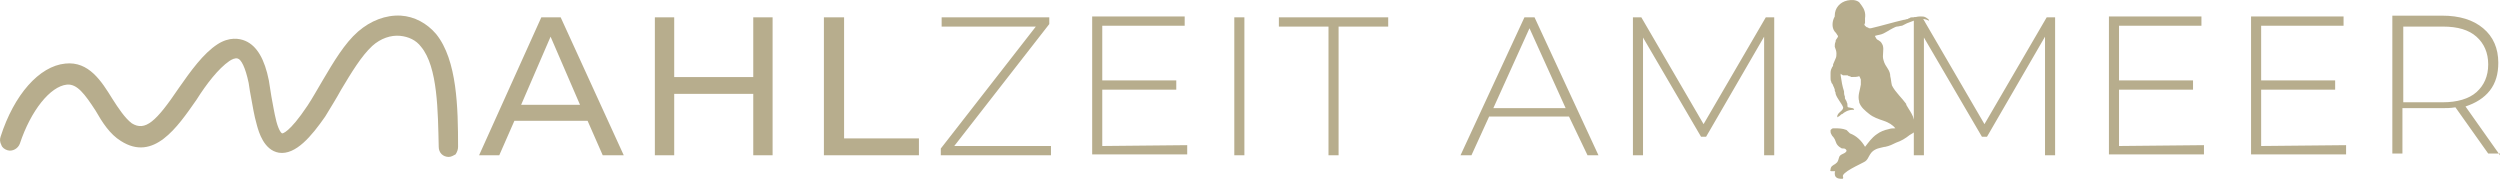 <svg xmlns="http://www.w3.org/2000/svg" height="21.26" width="297.27" version="1.1" y="0px" x="0px" viewBox="0 0 297.266 21.26">
  <g transform="translate(-.034 -30.24)" fill="#b7ad8d">
    <path d="m285.8 42.3v-8.9h4.7c1.8 0 3.1 0.4 4 1.2s1.4 1.9 1.4 3.3-0.5 2.5-1.4 3.3-2.3 1.2-4 1.2h-4.7zm11.5 6.4-4.1-5.8c1.2-0.4 2.2-1 2.9-1.9s1-2 1-3.3c0-1.7-0.6-3.1-1.8-4.1s-2.8-1.5-4.9-1.5h-5.9v16.4h1.2v-5.4h4.7c0.5 0 1 0 1.6-0.1l3.9 5.5h1.4zm-28.4-1.1v-6.7h8.8v-1.1h-8.8v-6.5h9.8v-1.1h-11v16.4h11.3v-1.1zm-16.9 0v-6.7h8.8v-1.1h-8.8v-6.5h9.8v-1.1h-11v16.4h11.3v-1.1zm-7.6 1.1v-16.4h-1l-7.4 12.7-7.4-12.7h-1v16.4h1.2v-14l6.9 11.8h0.6l6.9-11.9v14.1h1.2zm-33.4 0v-16.4h-1l-7.4 12.7-7.4-12.7h-1v16.4h1.2v-14l6.9 11.8h0.6l6.9-11.9v14.1h1.2zm-33.4-5.6 4.3-9.5 4.3 9.5zm11.2 5.6h1.3l-7.6-16.4h-1.2l-7.6 16.4h1.3l2.1-4.6h9.5zm-30.8 0h1.2v-15.3h5.9v-1.1h-13v1.1h5.9zm-11.2 0h1.2v-16.4h-1.2zm-15.7-1.1v-6.7h8.8v-1.1h-8.8v-6.5h9.8v-1.1h-11v16.4h11.3v-1.1zm-17.6 0 11.3-14.5v-0.8h-12.8v1.1h11.2l-11.3 14.5v0.8h13.1v-1.1zm-15.5 1.1h11.3v-2h-8.9v-14.4h-2.4zm-8.4-16.4v7.1h-9.4v-7.1h-2.3v16.4h2.3v-7.3h9.4v7.3h2.3v-16.4zm-27.6 10.4 3.5-8.1 3.5 8.1h-7zm9.7 6h2.5l-7.5-16.4h-2.3l-7.4 16.4h2.4l1.8-4.1h8.7z" fill="#b7ad8d"/>
    <path d="m219.6 45.7c-0.5-0.2-0.9-0.2-1.4-0.2h-0.2c-0.1 0-0.2 0.1-0.3 0.2v0.2c0 0.2 0.1 0.3 0.2 0.5 0.1 0.1 0.2 0.2 0.3 0.4s0.1 0.3 0.2 0.5 0.3 0.4 0.5 0.5c0.1 0.1 0.2 0.1 0.4 0.1 0.1 0 0.3 0.1 0.3 0.3-0.2 0.4-0.8 0.3-0.9 0.8-0.1 0.3-0.1 0.5-0.4 0.7-0.1 0.1-0.2 0.1-0.3 0.2-0.2 0.1-0.3 0.3-0.3 0.5-0.1 0.1 0 0.2 0.1 0.2h0.4c0.1 0 0 0.1 0 0.2v0.1c0 0.6 0.6 0.6 0.9 0.6 0.1 0 0.1-0.1 0.1-0.2-0.4-0.5 2.2-1.6 2.5-1.8 0.4-0.2 0.5-0.6 0.7-0.9 0.3-0.5 0.8-0.7 1.3-0.8 0.1 0 0.3-0.1 0.5-0.1 0.5-0.1 0.9-0.3 1.3-0.5 0.6-0.2 1.1-0.5 1.6-0.9 0.2-0.1 0.3-0.2 0.5-0.3 0.3-0.4 0.2-1.1 0-1.6-0.1-0.4-0.4-0.9-0.6-1.2-0.1-0.2-0.2-0.3-0.3-0.5v-0.1c-0.5-0.7-1.3-1.4-1.7-2.2-0.1-0.4-0.1-0.7-0.2-1.1 0-0.3-0.1-0.6-0.3-0.9s-0.4-0.6-0.5-1c-0.2-0.6 0.1-1.2-0.1-1.8-0.1-0.2-0.2-0.4-0.4-0.5-0.1-0.1-0.2-0.1-0.3-0.2s-0.1-0.2-0.2-0.3v-0.1c0.3-0.1 0.5-0.1 0.8-0.2 0.5-0.2 0.9-0.5 1.3-0.7 0.2-0.1 0.4-0.2 0.5-0.2 0.2 0 0.4-0.1 0.6-0.1l0.6-0.3c0.3-0.1 0.5-0.2 0.8-0.3 0.1 0 0.2-0.1 0.3 0 0.3 0 0.4-0.1 0.6 0.1l0.2 0.1c0.1 0 0.2-0.1 0.1-0.2s-0.2-0.1-0.3-0.1 0-0.1-0.1-0.1h0.2c0.1 0 0.4 0 0.8 0.2v-0.1s-0.2-0.2-0.4-0.3-0.3-0.1-0.5-0.1h-0.2c-0.3 0-0.5 0.1-0.7 0.1h-0.2c-0.1 0-0.2 0-0.3 0.1-0.1 0-0.1 0-0.2 0.1-0.2 0-0.3 0.1-0.5 0.1-1.3 0.3-2.6 0.7-3.9 1h-0.2c-0.1 0-0.1-0.1-0.2-0.1s-0.2-0.1-0.3-0.2-0.1-0.2 0-0.3v-0.6c0.1-0.6-0.1-1.1-0.4-1.5-0.1-0.1-0.2-0.3-0.3-0.4-0.4-0.3-0.9-0.3-1.4-0.2-0.9 0.2-1.5 0.9-1.5 1.8v0.1c-0.3 0.5-0.4 1.3 0 1.8 0.1 0.1 0.2 0.2 0.3 0.4 0.2 0.2 0 0.3-0.1 0.5-0.1 0.1-0.1 0.2-0.1 0.3-0.1 0.2-0.1 0.4-0.1 0.6 0.1 0.3 0.2 0.5 0.2 0.8 0 0.2 0 0.4-0.1 0.6s-0.2 0.5-0.3 0.7v0.1c0 0.1 0 0.1-0.1 0.2-0.1 0.2-0.2 0.4-0.2 0.7v0.6c0 0.2 0 0.3 0.1 0.5 0 0.1 0 0.1 0.1 0.2s0.1 0.3 0.2 0.4c0 0.1 0.1 0.2 0.1 0.3v0.1c0 0.1 0.1 0.2 0.1 0.3v0.1c0.2 0.6 0.7 1.1 0.9 1.6 0 0.2-0.1 0.3-0.2 0.4-0.2 0.2-0.4 0.3-0.5 0.6v0.2c0.1-0.1 0.2-0.1 0.3-0.2s0.2-0.2 0.3-0.2c0.2-0.2 0.7-0.5 1.2-0.5h0.2s0.1 0 0 0c0-0.1-0.1-0.2-0.2-0.2s-0.4-0.1-0.5-0.1-0.1-0.2-0.1-0.4c0-0.1-0.1-0.2-0.1-0.3s-0.1-0.1-0.1-0.2c-0.1-0.1-0.1-0.2-0.1-0.4-0.1-0.2-0.1-0.4-0.1-0.6-0.2-0.6-0.3-1.2-0.4-1.9v-0.2l0.1 0.1c0.1 0 0.1 0.1 0.2 0.1h0.5c0.1 0 0.1 0.1 0.2 0.1s0.2 0 0.2 0.1h0.1c0.3 0 0.7 0 0.9-0.1 0.1 0.1 0.1 0.2 0.2 0.4v0.6c-0.1 0.7-0.4 1.3-0.2 2v0.1c0.2 0.6 0.7 1 1.2 1.4s1.1 0.6 1.7 0.8 1.1 0.5 1.4 0.9c-0.3 0-0.5 0-0.8 0.1-0.5 0.1-1 0.3-1.4 0.6-0.6 0.4-1 1-1.4 1.5-0.4-0.7-1-1.3-1.8-1.6z" />
    <path d="m53.4 48.9c-0.7 0-1.2-0.5-1.2-1.2-0.1-4.2-0.1-9.5-2.1-11.9-0.6-0.8-1.5-1.2-2.5-1.3-1.1-0.1-2.3 0.3-3.3 1.2-1.3 1.2-2.5 3.2-3.7 5.2-0.6 1.1-1.3 2.2-1.9 3.2-1.6 2.3-3.5 4.6-5.5 4.3-1.8-0.3-2.4-2.5-2.6-3.2-0.4-1.4-0.5-2.3-0.7-3.3-0.1-0.5-0.2-1.1-0.3-1.8-0.4-1.9-0.9-2.8-1.3-2.9-0.3-0.1-0.7 0.1-1 0.3-1.3 0.9-2.7 2.7-3.9 4.6-2.3 3.3-5.1 7.4-9 4.9-1.3-0.8-2.2-2.2-3-3.6-1.3-2-2.2-3.2-3.4-3.1-2 0.2-4.3 3.1-5.6 7-0.2 0.6-0.9 1-1.5 0.8-0.3-0.1-0.6-0.3-0.7-0.6-0.2-0.4-0.2-0.7-0.1-1 1.6-5 4.6-8.4 7.7-8.7 2.8-0.3 4.3 2.1 5.6 4.2 0.7 1.1 1.5 2.3 2.3 2.9 1.6 1 2.9-0.2 5.6-4.2 1.4-2 2.9-4.1 4.6-5.2 1.4-0.9 2.6-0.7 3.3-0.4 1.4 0.6 2.3 2.2 2.8 4.7 0.1 0.7 0.2 1.3 0.3 1.9 0.2 1 0.3 1.8 0.6 3 0.3 1.1 0.6 1.4 0.7 1.4 0 0 0.8 0 3-3.3 0.6-0.9 1.2-2 1.8-3 1.3-2.2 2.6-4.4 4.2-5.8 1.5-1.3 3.3-2 5.1-1.9 1.6 0.1 3.1 0.9 4.2 2.2 2.5 3.1 2.6 8.8 2.6 13.4 0 0.3-0.1 0.6-0.3 0.9-0.2 0.1-0.5 0.3-0.8 0.3z" fill="#b7ad8d"/>
  </g>
</svg>
